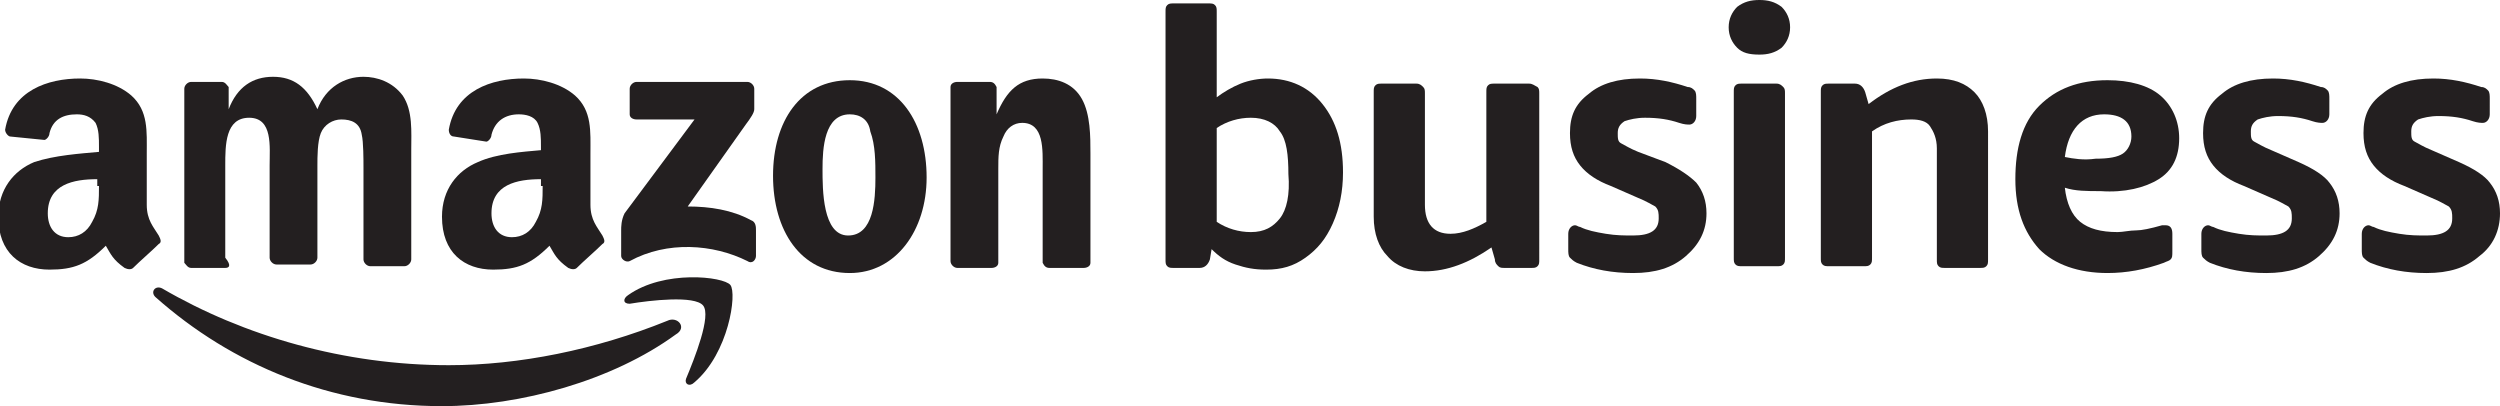 <?xml version="1.0" encoding="utf-8"?>
<!-- Generator: Adobe Illustrator 22.0.1, SVG Export Plug-In . SVG Version: 6.00 Build 0)  -->
<svg version="1.1" id="Layer_1" xmlns="http://www.w3.org/2000/svg" xmlns:xlink="http://www.w3.org/1999/xlink" x="0px" y="0px"
	 width="146.5px" height="23.8px" viewBox="0 0 146.5 23.8" style="enable-background:new 0 0 146.5 23.8;" xml:space="preserve">
<style type="text/css">
	.st0{clip-path:url(#SVGID_2_);fill:#231F20;}
	.st1{clip-path:url(#SVGID_2_);fill-rule:evenodd;clip-rule:evenodd;fill:#231F20;}
</style>
<g>
	<defs>
		<rect id="SVGID_1_" y="0" width="146.5" height="23.8"/>
	</defs>
	<clipPath id="SVGID_2_">
		<use xlink:href="#SVGID_1_"  style="overflow:visible;"/>
	</clipPath>
	<path class="st0" d="M126.5,10.5c0.8-0.5,1.2-1.3,1.2-2.4c0-1-0.4-1.9-1.1-2.5c-0.7-0.6-1.8-0.9-3.1-0.9c-1.7,0-3,0.5-4,1.5
		c-1,1-1.4,2.5-1.4,4.3c0,1.8,0.5,3.1,1.4,4.1c0.9,0.9,2.3,1.4,4,1.4c1.1,0,2.2-0.2,3.3-0.6c0.2-0.1,0.3-0.1,0.4-0.2
		c0.1-0.1,0.1-0.2,0.1-0.5v-1c0-0.3-0.1-0.5-0.4-0.5c0,0-0.1,0-0.1,0c0,0-0.1,0-0.1,0c-0.7,0.2-1.2,0.3-1.5,0.3
		c-0.4,0-0.8,0.1-1.1,0.1c-1,0-1.7-0.2-2.2-0.6c-0.5-0.4-0.8-1.1-0.9-2c0.6,0.2,1.3,0.2,2.1,0.2C124.5,11.3,125.7,11,126.5,10.5
		 M121,9.2c0.2-1.6,1-2.5,2.3-2.5c1,0,1.6,0.4,1.6,1.3c0,0.4-0.2,0.8-0.5,1c-0.3,0.2-0.8,0.3-1.6,0.3C122.1,9.4,121.5,9.3,121,9.2"
		/>
	<path class="st0" d="M89.6,4.9h-2c-0.2,0-0.3,0-0.4,0.1c-0.1,0.1-0.1,0.2-0.1,0.4V13c-0.7,0.4-1.4,0.7-2.1,0.7
		c-1,0-1.5-0.6-1.5-1.7V5.5c0-0.2,0-0.3-0.1-0.4C83.3,5,83.2,4.9,83,4.9h-2c-0.2,0-0.3,0-0.4,0.1c-0.1,0.1-0.1,0.2-0.1,0.4v7.3
		c0,1,0.3,1.8,0.8,2.3c0.5,0.6,1.3,0.9,2.2,0.9c1.3,0,2.6-0.5,3.9-1.4l0.2,0.7c0,0.2,0.1,0.3,0.2,0.4c0.1,0.1,0.2,0.1,0.4,0.1h1.5
		c0.2,0,0.3,0,0.4-0.1c0.1-0.1,0.1-0.2,0.1-0.4V5.5c0-0.2,0-0.3-0.1-0.4C89.9,5,89.8,4.9,89.6,4.9"/>
	<path class="st0" d="M74.3,4.6c-0.5,0-1.1,0.1-1.6,0.3c-0.5,0.2-1,0.5-1.4,0.8V0.7c0-0.2,0-0.3-0.1-0.4c-0.1-0.1-0.2-0.1-0.4-0.1
		h-2c-0.2,0-0.3,0-0.4,0.1s-0.1,0.2-0.1,0.4v14.5c0,0.2,0,0.3,0.1,0.4c0.1,0.1,0.2,0.1,0.4,0.1h1.5c0.3,0,0.5-0.2,0.6-0.5l0.1-0.6
		c0.4,0.4,0.8,0.7,1.4,0.9c0.6,0.2,1.1,0.3,1.8,0.3c0.9,0,1.6-0.2,2.3-0.7c0.7-0.5,1.2-1.1,1.6-2c0.4-0.9,0.6-1.9,0.6-3
		c0-1.7-0.4-3-1.2-4C76.7,5.1,75.6,4.6,74.3,4.6 M75,12.8c-0.4,0.5-0.9,0.8-1.7,0.8c-0.7,0-1.4-0.2-2-0.6V7.5c0.6-0.4,1.3-0.6,2-0.6
		c0.8,0,1.4,0.3,1.7,0.8c0.4,0.5,0.5,1.4,0.5,2.5C75.6,11.4,75.4,12.3,75,12.8"/>
	<path class="st0" d="M97.6,9.5L96,8.9c-0.5-0.2-0.8-0.4-1-0.5c-0.2-0.1-0.2-0.3-0.2-0.6c0-0.3,0.1-0.5,0.4-0.7
		c0.3-0.1,0.7-0.2,1.2-0.2c0.8,0,1.4,0.1,2,0.3c0.3,0.1,0.5,0.1,0.6,0.1c0.2,0,0.4-0.2,0.4-0.5V5.8c0-0.2,0-0.4-0.1-0.5
		c-0.1-0.1-0.2-0.2-0.4-0.2c-0.9-0.3-1.8-0.5-2.8-0.5c-1.3,0-2.3,0.3-3,0.9C92.3,6.1,92,6.8,92,7.8c0,0.8,0.2,1.4,0.6,1.9
		c0.4,0.5,1,0.9,1.8,1.2l1.6,0.7c0.5,0.2,0.8,0.4,1,0.5c0.2,0.2,0.2,0.4,0.2,0.7c0,0.7-0.5,1-1.5,1c-0.5,0-1,0-1.6-0.1
		s-1.1-0.2-1.5-0.4c-0.1,0-0.2-0.1-0.3-0.1c-0.2,0-0.4,0.2-0.4,0.5v0.9c0,0.2,0,0.4,0.1,0.5c0.1,0.1,0.2,0.2,0.4,0.3
		c1,0.4,2.1,0.6,3.3,0.6c1.3,0,2.3-0.3,3.1-1s1.2-1.5,1.2-2.5c0-0.7-0.2-1.3-0.6-1.8C99,10.3,98.4,9.9,97.6,9.5"/>
	<path class="st0" d="M144.1,9.5l-1.6-0.7c-0.5-0.2-0.8-0.4-1-0.5c-0.2-0.1-0.2-0.3-0.2-0.6c0-0.3,0.1-0.5,0.4-0.7
		c0.3-0.1,0.7-0.2,1.2-0.2c0.8,0,1.4,0.1,2,0.3c0.3,0.1,0.5,0.1,0.6,0.1c0.2,0,0.4-0.2,0.4-0.5V5.8c0-0.2,0-0.4-0.1-0.5
		c-0.1-0.1-0.2-0.2-0.4-0.2c-0.9-0.3-1.8-0.5-2.8-0.5c-1.3,0-2.3,0.3-3,0.9c-0.8,0.6-1.1,1.3-1.1,2.3c0,0.8,0.2,1.4,0.6,1.9
		c0.4,0.5,1,0.9,1.8,1.2l1.6,0.7c0.5,0.2,0.8,0.4,1,0.5c0.2,0.2,0.2,0.4,0.2,0.7c0,0.7-0.5,1-1.5,1c-0.5,0-1,0-1.6-0.1
		c-0.6-0.1-1.1-0.2-1.5-0.4c-0.1,0-0.2-0.1-0.3-0.1c-0.2,0-0.4,0.2-0.4,0.5v0.9c0,0.2,0,0.4,0.1,0.5c0.1,0.1,0.2,0.2,0.4,0.3
		c1,0.4,2.1,0.6,3.3,0.6c1.3,0,2.3-0.3,3.1-1c0.8-0.6,1.2-1.5,1.2-2.5c0-0.7-0.2-1.3-0.6-1.8C145.6,10.3,145,9.9,144.1,9.5"/>
	<path class="st0" d="M134.7,9.5l-1.6-0.7c-0.5-0.2-0.8-0.4-1-0.5c-0.2-0.1-0.2-0.3-0.2-0.6c0-0.3,0.1-0.5,0.4-0.7
		c0.3-0.1,0.7-0.2,1.2-0.2c0.8,0,1.4,0.1,2,0.3c0.3,0.1,0.5,0.1,0.6,0.1c0.2,0,0.4-0.2,0.4-0.5V5.8c0-0.2,0-0.4-0.1-0.5
		c-0.1-0.1-0.2-0.2-0.4-0.2c-0.9-0.3-1.8-0.5-2.8-0.5c-1.3,0-2.3,0.3-3,0.9c-0.8,0.6-1.1,1.3-1.1,2.3c0,0.8,0.2,1.4,0.6,1.9
		c0.4,0.5,1,0.9,1.8,1.2l1.6,0.7c0.5,0.2,0.8,0.4,1,0.5c0.2,0.2,0.2,0.4,0.2,0.7c0,0.7-0.5,1-1.5,1c-0.5,0-1,0-1.6-0.1
		c-0.6-0.1-1.1-0.2-1.5-0.4c-0.1,0-0.2-0.1-0.3-0.1c-0.2,0-0.4,0.2-0.4,0.5v0.9c0,0.2,0,0.4,0.1,0.5c0.1,0.1,0.2,0.2,0.4,0.3
		c1,0.4,2.1,0.6,3.3,0.6c1.3,0,2.3-0.3,3.1-1s1.2-1.5,1.2-2.5c0-0.7-0.2-1.3-0.6-1.8C136.2,10.3,135.6,9.9,134.7,9.5"/>
	<path class="st0" d="M113.5,4.6c-1.4,0-2.7,0.5-4,1.5l-0.2-0.7c-0.1-0.3-0.3-0.5-0.6-0.5h-1.5c-0.2,0-0.3,0-0.4,0.1
		c-0.1,0.1-0.1,0.2-0.1,0.4v9.7c0,0.2,0,0.3,0.1,0.4c0.1,0.1,0.2,0.1,0.4,0.1h2c0.2,0,0.3,0,0.4-0.1c0.1-0.1,0.1-0.2,0.1-0.4V7.7
		c0.7-0.5,1.5-0.7,2.3-0.7c0.5,0,0.9,0.1,1.1,0.4c0.2,0.3,0.4,0.7,0.4,1.3v6.5c0,0.2,0,0.3,0.1,0.4c0.1,0.1,0.2,0.1,0.4,0.1h2
		c0.2,0,0.3,0,0.4-0.1c0.1-0.1,0.1-0.2,0.1-0.4V7.7c0-1-0.3-1.8-0.8-2.3C115.2,4.9,114.5,4.6,113.5,4.6"/>
	<path class="st0" d="M104.1,4.9h-2c-0.2,0-0.3,0-0.4,0.1c-0.1,0.1-0.1,0.2-0.1,0.4v9.7c0,0.2,0,0.3,0.1,0.4
		c0.1,0.1,0.2,0.1,0.4,0.1h2c0.2,0,0.3,0,0.4-0.1c0.1-0.1,0.1-0.2,0.1-0.4V5.5c0-0.2,0-0.3-0.1-0.4C104.4,5,104.3,4.9,104.1,4.9"/>
	<path class="st0" d="M103.1,0c-0.5,0-0.9,0.1-1.3,0.4c-0.3,0.3-0.5,0.7-0.5,1.2c0,0.5,0.2,0.9,0.5,1.2c0.3,0.3,0.7,0.4,1.3,0.4
		c0.5,0,0.9-0.1,1.3-0.4c0.3-0.3,0.5-0.7,0.5-1.2c0-0.5-0.2-0.9-0.5-1.2C104,0.1,103.6,0,103.1,0"/>
	<path class="st1" d="M39.6,19.6c-3.7,2.7-9.1,4.2-13.7,4.2c-6.5,0-12.3-2.4-16.8-6.4c-0.3-0.3,0-0.7,0.4-0.5
		c4.8,2.8,10.7,4.5,16.8,4.5c4.1,0,8.6-0.9,12.8-2.6C39.7,18.5,40.3,19.2,39.6,19.6"/>
	<path class="st1" d="M41.2,17.9c-0.5-0.6-3.1-0.3-4.3-0.1c-0.4,0-0.4-0.3-0.1-0.5c2.1-1.5,5.6-1.1,6-0.6c0.4,0.5-0.1,4-2.1,5.7
		c-0.3,0.3-0.6,0.1-0.5-0.2C40.7,21,41.7,18.5,41.2,17.9"/>
	<path class="st1" d="M36.9,6.7V5.2c0-0.2,0.2-0.4,0.4-0.4l6.5,0c0.2,0,0.4,0.2,0.4,0.4v1.2c0,0.2-0.2,0.5-0.5,0.9l-3.4,4.8
		c1.3,0,2.6,0.2,3.7,0.8c0.3,0.1,0.3,0.4,0.3,0.6v1.5c0,0.2-0.2,0.5-0.5,0.3c-2-1-4.7-1.2-6.9,0c-0.2,0.1-0.5-0.1-0.5-0.3v-1.5
		c0-0.2,0-0.6,0.2-1L40.7,7l-3.4,0C37.1,7,36.9,6.9,36.9,6.7"/>
	<path class="st1" d="M13.2,15.7h-2c-0.2,0-0.3-0.2-0.4-0.3l0-10.2c0-0.2,0.2-0.4,0.4-0.4h1.8c0.2,0,0.3,0.2,0.4,0.3v1.3h0
		c0.5-1.3,1.4-1.9,2.6-1.9c1.2,0,2,0.6,2.6,1.9c0.5-1.3,1.6-1.9,2.7-1.9c0.8,0,1.7,0.3,2.3,1.1c0.6,0.9,0.5,2.1,0.5,3.2l0,6.4
		c0,0.2-0.2,0.4-0.4,0.4h-2c-0.2,0-0.4-0.2-0.4-0.4l0-5.4c0-0.4,0-1.5-0.1-1.9c-0.1-0.7-0.6-0.9-1.2-0.9c-0.5,0-1,0.3-1.2,0.8
		c-0.2,0.5-0.2,1.4-0.2,1.9v5.4c0,0.2-0.2,0.4-0.4,0.4h-2c-0.2,0-0.4-0.2-0.4-0.4l0-5.4c0-1.1,0.2-2.8-1.2-2.8
		c-1.4,0-1.4,1.6-1.4,2.8l0,5.4C13.6,15.6,13.4,15.7,13.2,15.7"/>
	<path class="st1" d="M49.8,4.7c2.9,0,4.5,2.5,4.5,5.7c0,3.1-1.8,5.6-4.5,5.6c-2.9,0-4.5-2.5-4.5-5.7C45.3,7.1,46.9,4.7,49.8,4.7
		 M49.8,6.7c-1.5,0-1.6,2-1.6,3.2c0,1.2,0,3.9,1.5,3.9c1.5,0,1.6-2.1,1.6-3.4c0-0.9,0-1.9-0.3-2.7C50.9,7,50.4,6.7,49.8,6.7"/>
	<path class="st1" d="M58.1,15.7h-2c-0.2,0-0.4-0.2-0.4-0.4l0-10.2c0-0.2,0.2-0.3,0.4-0.3H58c0.2,0,0.3,0.1,0.4,0.3v1.6h0
		c0.6-1.4,1.3-2.1,2.7-2.1c0.9,0,1.8,0.3,2.3,1.2C63.9,6.7,63.9,8,63.9,9v6.4c0,0.2-0.2,0.3-0.4,0.3h-2c-0.2,0-0.3-0.1-0.4-0.3V9.9
		c0-1.1,0.1-2.7-1.2-2.7c-0.5,0-0.9,0.3-1.1,0.8c-0.3,0.6-0.3,1.2-0.3,1.9v5.5C58.5,15.6,58.3,15.7,58.1,15.7"/>
	<path class="st1" d="M31.8,10.9c0,0.8,0,1.4-0.4,2.1c-0.3,0.6-0.8,0.9-1.4,0.9c-0.8,0-1.2-0.6-1.2-1.4c0-1.7,1.5-2,2.9-2V10.9z
		 M33.8,15.7c-0.1,0.1-0.3,0.1-0.5,0c-0.7-0.5-0.8-0.8-1.1-1.3c-1.1,1.1-1.9,1.4-3.3,1.4c-1.7,0-3-1-3-3.1c0-1.6,0.9-2.7,2.1-3.2
		c1.1-0.5,2.6-0.6,3.7-0.7V8.6c0-0.5,0-1-0.2-1.4c-0.2-0.4-0.7-0.5-1.1-0.5c-0.8,0-1.4,0.4-1.6,1.2c0,0.2-0.2,0.4-0.3,0.4L26.6,8
		c-0.2,0-0.3-0.2-0.3-0.4c0.4-2.3,2.5-3,4.4-3c1,0,2.2,0.3,3,1c1,0.9,0.9,2.1,0.9,3.4V12c0,0.9,0.4,1.3,0.7,1.8
		c0.1,0.2,0.2,0.4,0,0.5C34.9,14.7,34.2,15.3,33.8,15.7L33.8,15.7z"/>
	<path class="st1" d="M5.8,10.9c0,0.8,0,1.4-0.4,2.1c-0.3,0.6-0.8,0.9-1.4,0.9c-0.8,0-1.2-0.6-1.2-1.4c0-1.7,1.5-2,2.9-2V10.9z
		 M7.8,15.7c-0.1,0.1-0.3,0.1-0.5,0c-0.7-0.5-0.8-0.8-1.1-1.3c-1.1,1.1-1.9,1.4-3.3,1.4c-1.7,0-3-1-3-3.1c0-1.6,0.9-2.7,2.1-3.2
		C3.2,9.1,4.7,9,5.8,8.9V8.6c0-0.5,0-1-0.2-1.4C5.3,6.8,4.9,6.7,4.5,6.7C3.7,6.7,3.1,7,2.9,7.8c0,0.2-0.2,0.4-0.3,0.4L0.6,8
		C0.5,8,0.3,7.8,0.3,7.6c0.4-2.3,2.5-3,4.4-3c1,0,2.2,0.3,3,1c1,0.9,0.9,2.1,0.9,3.4V12c0,0.9,0.4,1.3,0.7,1.8
		c0.1,0.2,0.2,0.4,0,0.5C8.9,14.7,8.2,15.3,7.8,15.7L7.8,15.7z"/>
</g>
</svg>
